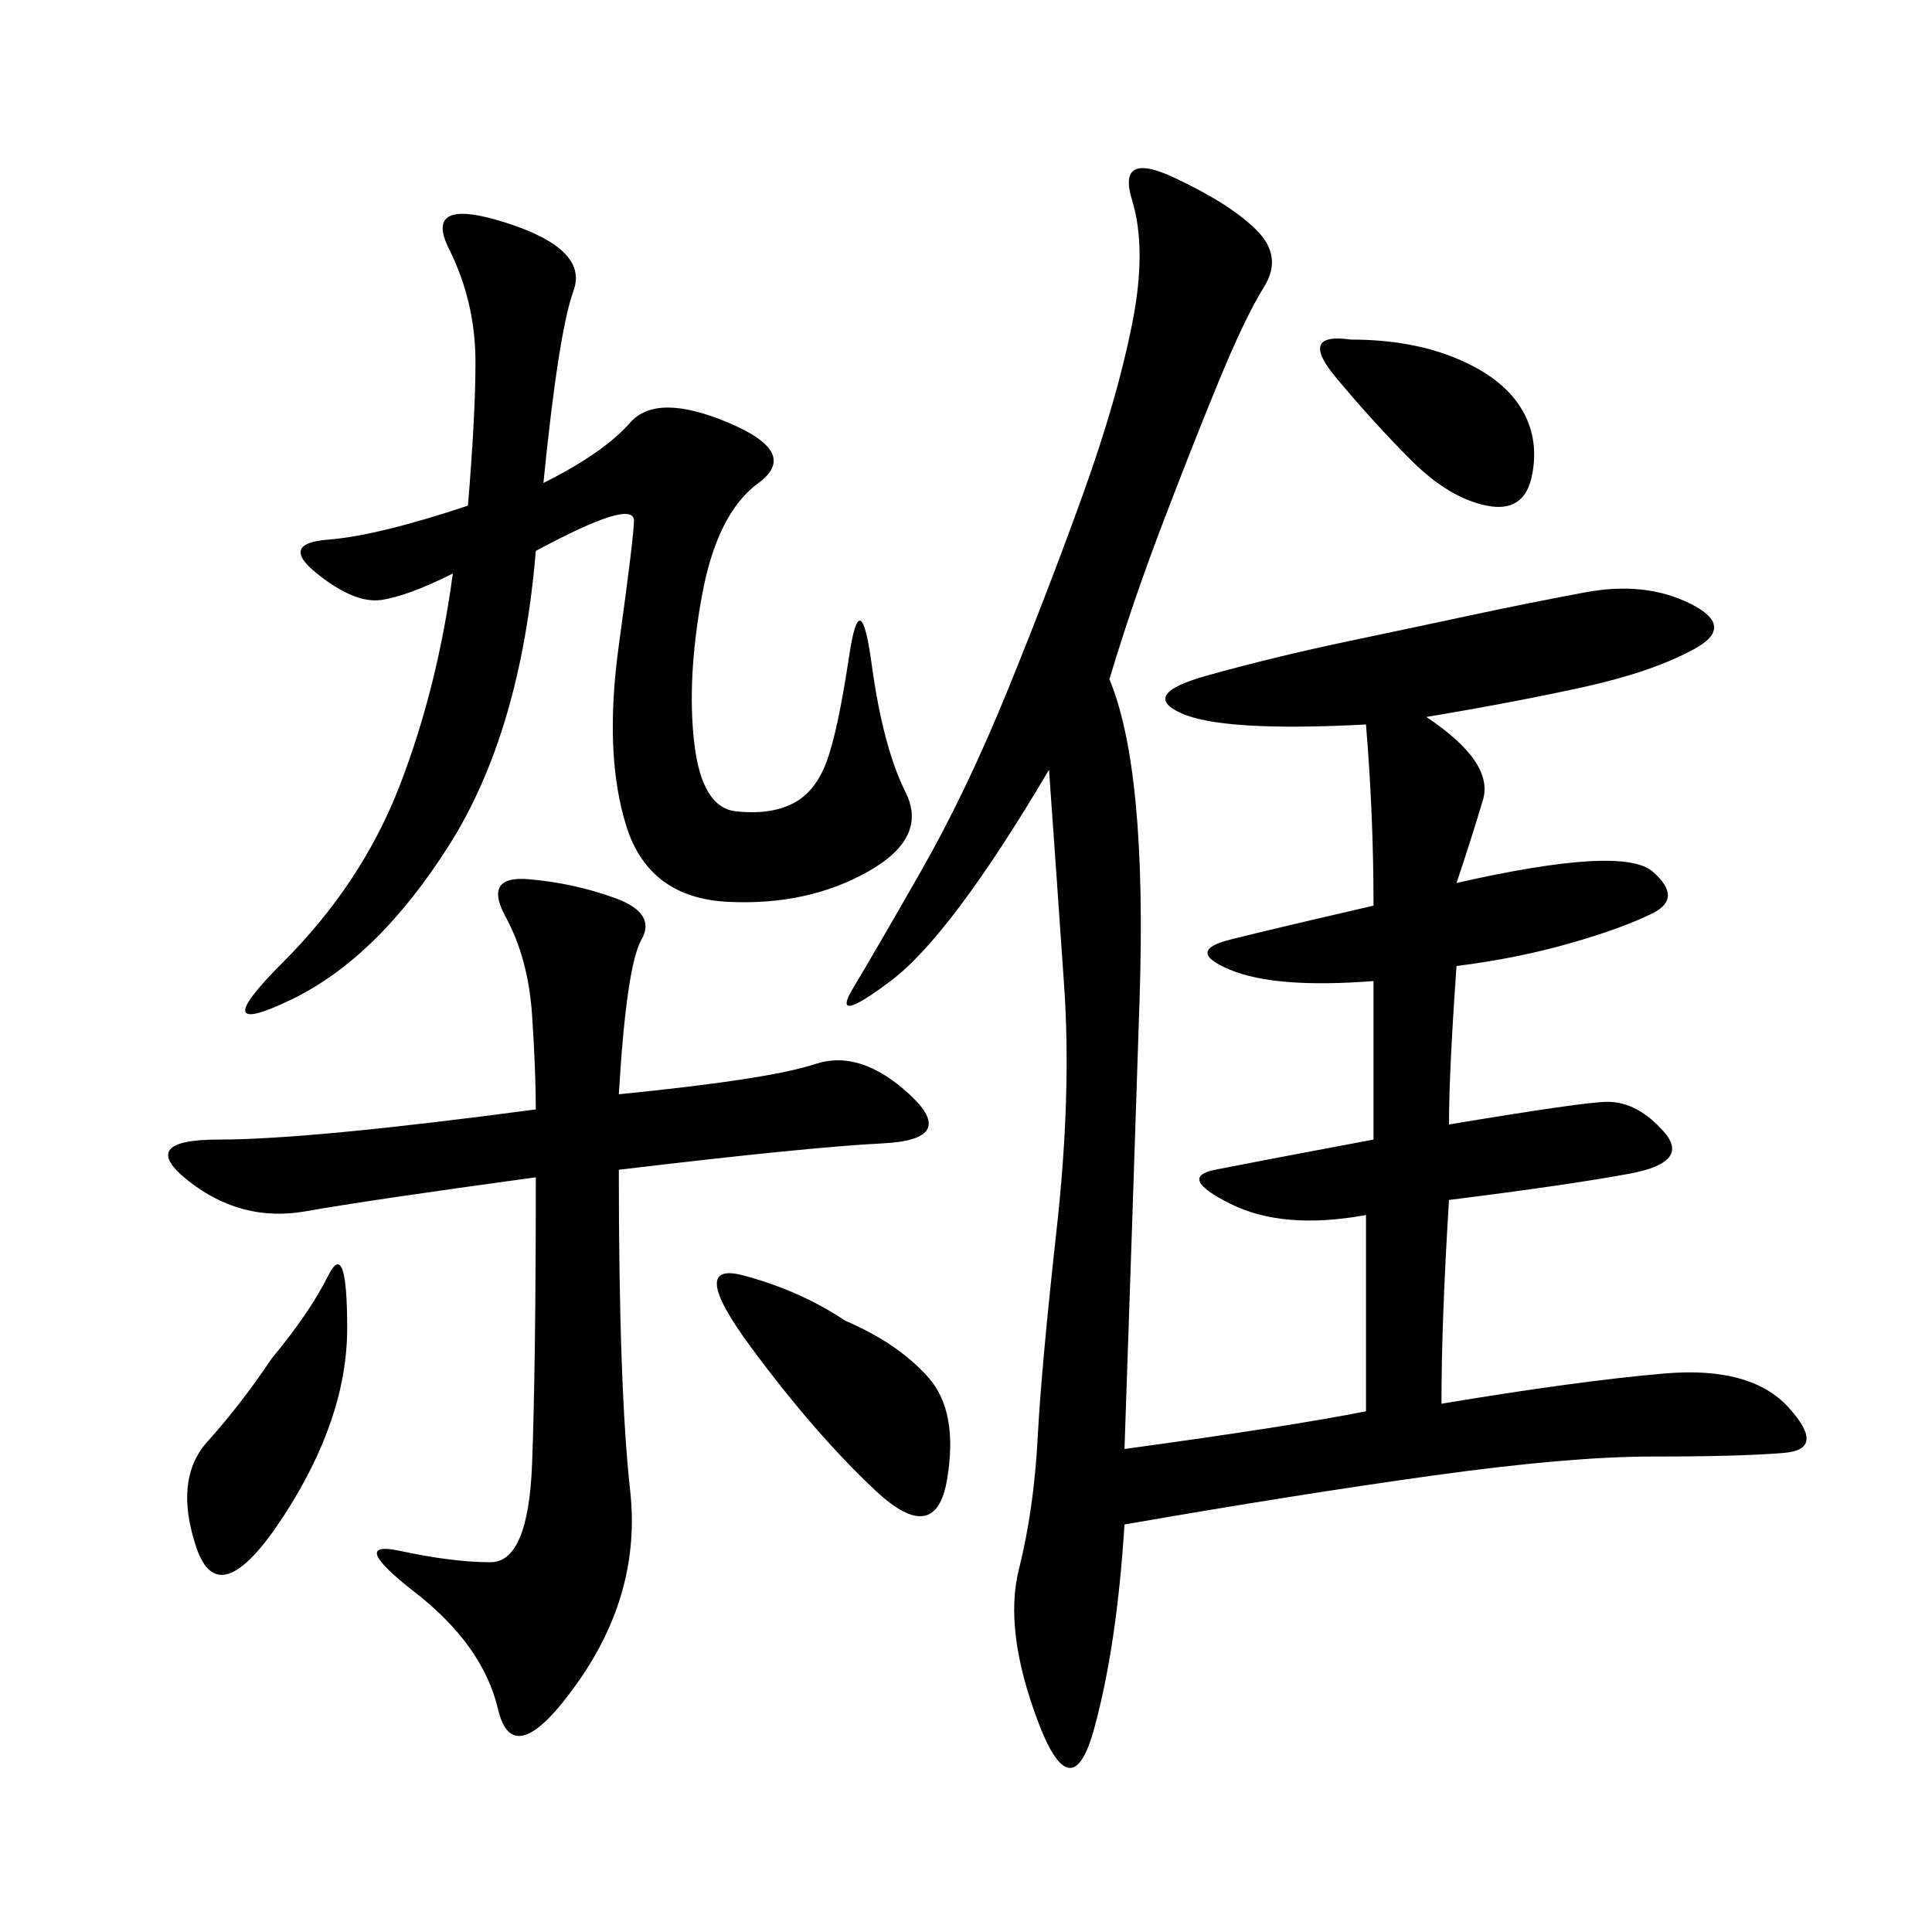 <svg xmlns="http://www.w3.org/2000/svg" xmlns:xlink="http://www.w3.org/1999/xlink" width="300" height="300"><path d="M172.27 105.47Q178.13 119.53 176.95 155.27Q175.78 191.02 174.61 225L174.61 225Q200.39 221.48 212.11 219.14L212.11 219.14L212.11 188.67Q199.22 191.02 191.02 186.91Q182.81 182.81 188.67 181.64Q194.53 180.47 213.28 176.95L213.28 176.95L213.28 152.34Q198.05 153.52 191.02 150.59Q183.98 147.66 191.02 145.90Q198.05 144.14 213.28 140.63L213.28 140.63Q213.28 126.56 212.11 112.50L212.11 112.50Q189.84 113.67 183.40 110.74Q176.95 107.81 187.50 104.88Q198.05 101.95 209.18 99.61Q220.31 97.27 228.52 95.51Q236.72 93.75 246.09 91.99Q255.47 90.23 262.50 93.75Q269.53 97.27 263.09 100.78Q256.64 104.30 246.09 106.64Q235.55 108.98 221.48 111.33L221.48 111.33Q232.03 118.36 230.27 124.22Q228.52 130.08 226.17 137.11L226.17 137.11Q251.95 131.25 256.64 135.35Q261.33 139.45 256.64 141.80Q251.95 144.14 243.75 146.48Q235.55 148.83 226.17 150L226.17 150Q225 166.41 225 174.61L225 174.61Q246.09 171.09 249.61 171.09L249.61 171.09Q254.30 171.09 258.40 175.78Q262.50 180.47 253.13 182.23Q243.75 183.98 225 186.33L225 186.33Q223.83 205.08 223.83 217.97L223.83 217.97Q244.92 214.45 258.40 213.28Q271.88 212.11 277.73 218.55Q283.59 225 277.15 225.59Q270.70 226.17 256.64 226.17L256.64 226.17Q243.75 226.17 222.66 229.10Q201.56 232.03 174.61 236.72L174.61 236.72Q173.44 255.47 169.92 268.36Q166.41 281.25 161.13 267.19Q155.86 253.13 158.20 243.75Q160.55 234.38 161.13 223.24Q161.72 212.11 164.06 191.02Q166.41 169.92 165.23 152.93Q164.06 135.94 162.89 119.53L162.89 119.53Q147.66 145.31 138.28 152.34Q128.91 159.38 132.42 153.52Q135.94 147.66 142.97 135.35Q150 123.05 156.45 107.23Q162.89 91.41 168.16 76.76Q173.44 62.11 175.78 50.39Q178.13 38.67 175.78 31.05Q173.44 23.44 182.23 27.54Q191.02 31.64 195.12 35.74Q199.22 39.84 196.29 44.53Q193.36 49.22 189.26 59.18Q185.16 69.14 180.47 81.45Q175.78 93.75 172.27 105.47L172.27 105.47ZM84.38 75Q93.75 70.31 97.85 65.63Q101.95 60.94 113.09 65.63Q124.22 70.31 117.77 75Q111.33 79.69 108.98 92.58Q106.64 105.47 107.81 115.43Q108.98 125.39 114.26 125.98Q119.53 126.56 123.05 124.80Q126.56 123.05 128.32 118.36Q130.08 113.67 131.84 101.95Q133.59 90.23 135.35 103.13Q137.11 116.02 140.63 123.05Q144.14 130.08 134.77 135.35Q125.39 140.63 113.09 140.04Q100.78 139.45 97.27 128.32Q93.75 117.19 96.09 100.20Q98.44 83.20 98.44 80.86L98.44 80.86Q98.44 77.34 83.20 85.55L83.20 85.55Q80.86 113.67 69.73 131.25Q58.59 148.83 45.12 155.27Q31.64 161.72 43.95 149.41Q56.25 137.11 62.11 121.88Q67.97 106.64 70.31 89.06L70.31 89.06Q63.28 92.58 59.18 93.16Q55.08 93.75 49.22 89.06Q43.36 84.38 50.98 83.79Q58.59 83.20 72.66 78.52L72.66 78.52Q73.83 64.45 73.83 56.25L73.83 56.25Q73.83 46.88 69.73 38.67Q65.63 30.47 78.52 34.57Q91.41 38.67 89.06 45.12Q86.72 51.56 84.38 75L84.38 75ZM96.09 169.92Q119.53 167.58 126.56 165.23Q133.59 162.89 141.21 169.92Q148.83 176.95 137.11 177.54Q125.39 178.13 96.09 181.64L96.09 181.64Q96.09 215.63 97.85 231.45Q99.61 247.27 89.65 261.33Q79.69 275.39 77.34 265.43Q75 255.47 64.45 247.27Q53.91 239.06 62.11 240.82Q70.31 242.58 76.17 242.58L76.17 242.58Q82.03 242.58 82.62 227.34Q83.20 212.11 83.20 182.81L83.20 182.81Q57.42 186.33 47.46 188.09Q37.50 189.84 29.30 183.40Q21.09 176.95 33.98 176.95L33.98 176.95Q48.05 176.95 83.20 172.27L83.20 172.27Q83.20 166.41 82.62 157.62Q82.03 148.83 78.52 142.38Q75 135.94 82.03 136.52Q89.06 137.11 95.51 139.45Q101.95 141.80 99.61 145.90Q97.27 150 96.09 169.92L96.09 169.92ZM131.25 205.08Q139.45 208.59 144.14 213.87Q148.83 219.14 147.07 229.69Q145.31 240.23 135.94 231.45Q126.56 222.66 116.60 209.18Q106.64 195.70 115.43 198.05Q124.22 200.39 131.25 205.08L131.25 205.08ZM42.19 210.94Q48.05 203.91 50.98 198.05Q53.91 192.19 53.91 206.25L53.91 206.25Q53.91 220.31 43.95 235.55Q33.98 250.78 30.47 240.23Q26.95 229.69 32.23 223.83Q37.50 217.97 42.19 210.94L42.19 210.94ZM209.77 52.73Q219.14 52.73 226.17 55.66Q233.20 58.59 236.13 63.28Q239.06 67.97 237.89 73.83Q236.72 79.69 230.86 78.52Q225 77.34 219.14 71.48Q213.28 65.63 207.42 58.59Q201.56 51.56 209.77 52.73L209.77 52.73Z"/></svg>
